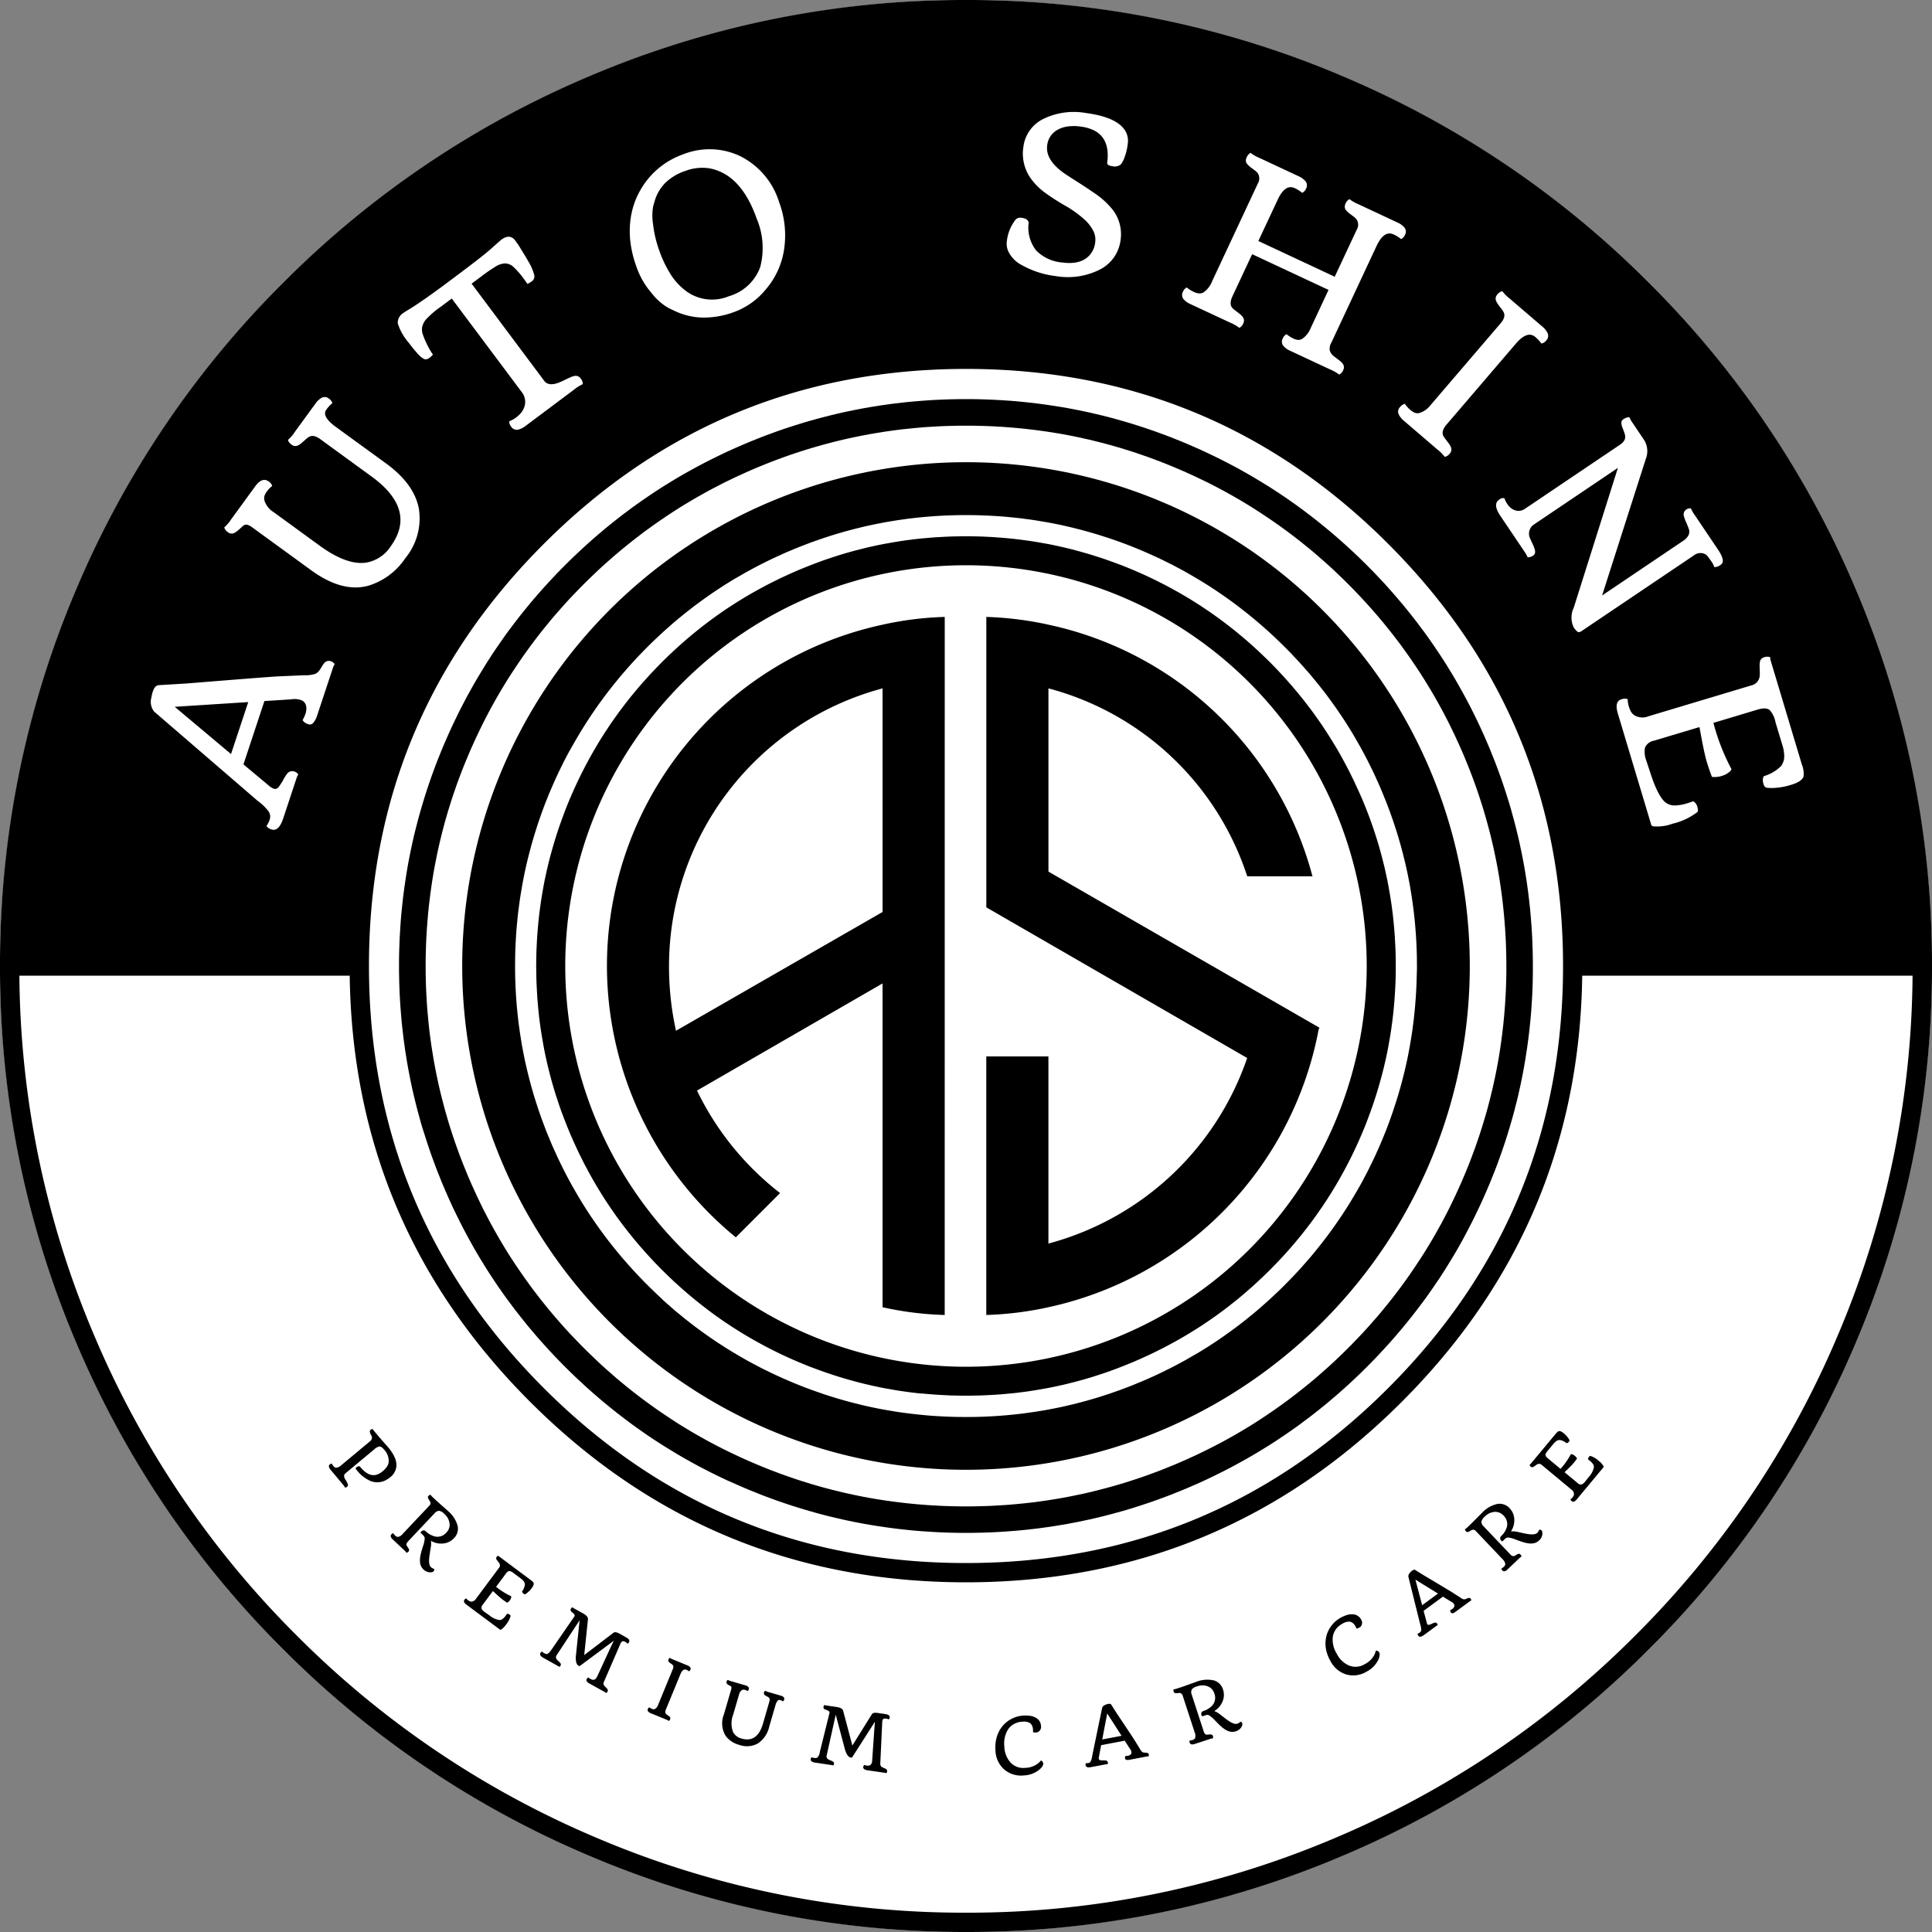 <svg xmlns="http://www.w3.org/2000/svg" width="258" height="258" viewBox="0 0 258 258"><rect x="0" y="0" width="258" height="258" fill="#808080" stroke="none"/><g id="Group_13" data-name="Group 13" transform="translate(-4331 1433)"><path id="Path_5" data-name="Path 5" d="M129,0A129,129,0,1,1,0,129,129,129,0,0,1,129,0Z" transform="translate(4331 -1433)" fill="#fff"></path><g id="g10" transform="translate(4331 -1174.334)"><g id="g12"><path id="path14" d="M61.724-129.666A67.275,67.275,0,0,1,129-196.942a67.275,67.275,0,0,1,67.276,67.276A67.275,67.275,0,0,1,129-62.391a67.275,67.275,0,0,1-67.276-67.276ZM129-76.15a53.517,53.517,0,0,0,53.511-53.516A53.517,53.517,0,0,0,129-183.182a53.518,53.518,0,0,0-53.516,53.516A53.518,53.518,0,0,0,129-76.15Zm-2.844-6.912a43.451,43.451,0,0,1-8.3-1.036v-43.24L93.078-113.03a38.548,38.548,0,0,0,11.093,13.686L98.26-93.432a46.879,46.879,0,0,1-17.208-36.188,46.617,46.617,0,0,1,36.808-45.625,43.526,43.526,0,0,1,8.3-1.036Zm-8.3-83.677a38.414,38.414,0,0,0-28.516,37.12,39.9,39.9,0,0,0,.932,8.6L117.86-136.88Zm22.151,49.147V-92.6a38.579,38.579,0,0,0,26.541-24.781L131.713-137.5v-38.781a44.612,44.612,0,0,1,8.3,1.036,46.56,46.56,0,0,1,35.255,33.6h-8.713A38.2,38.2,0,0,0,140.01-166.74v24.469L176.2-121.426l-.1.2A46.806,46.806,0,0,1,140.01-84.1a44.532,44.532,0,0,1-8.3,1.036v-34.531Zm49.208-11.49.005-.579v-.01l-.005-.6-.005-.6-.016-.6-.02-.6-.027-.6-.031-.6-.037-.6-.093-1.2-.057-.6-.063-.6-.067-.6-.073-.6-.084-.6-.083-.593-.093-.593-.095-.6-.1-.589-.229-1.187-.12-.589-.129-.588-.136-.589-.14-.583-.147-.589-.151-.577-.156-.584-.333-1.156-.177-.577-.183-.573-.187-.573-.193-.573-.2-.567-.2-.568-.427-1.125-.448-1.115-.229-.547-.233-.557-.245-.547-.251-.552-.249-.547-.26-.543-.267-.541-.265-.536-.276-.536-.281-.532-.287-.531-.291-.532-.3-.52-.6-1.043-.313-.515-.317-.511-.323-.511-.328-.505-.333-.5-.339-.5-.344-.495-.349-.495-.708-.969-.364-.484-.74-.948-.76-.937-.385-.459-.391-.459-.4-.452-.4-.453-.4-.443-.411-.443-.412-.437-.416-.439-.423-.427-.244-.244-.428-.423-.432-.421-.432-.417-.443-.411-.443-.407-.448-.4-.907-.792-.463-.391-.928-.76-.473-.375-.475-.369-.479-.371-.484-.359-.485-.355-.489-.349-.495-.348-.495-.339-.5-.339-1.011-.656-.511-.319-.515-.317-.516-.307-.521-.308-.52-.3-.527-.3-.531-.287-1.063-.563-.537-.271-1.083-.531-.547-.256-.547-.249-.548-.245-.552-.24-.317-.135-.557-.235-1.115-.448-.563-.213-.567-.208-.563-.2-.573-.2-.568-.193-1.145-.364-.579-.177-1.156-.333-.583-.156-.584-.151-.583-.147-.589-.14-.583-.136-.595-.129-.588-.12-.588-.115-.595-.109-.593-.1-.593-.1-.6-.095-.593-.083-.6-.079-.593-.077-1.2-.125-.6-.057-.6-.052-.6-.041-.6-.037-.6-.031-.6-.027-.6-.02-.6-.016-.6-.005-.589-.005-.6.005-.6.005-.6.016-.6.02-.6.027-.6.031-.6.037-1.2.093-.6.057-.6.063-.6.067-.6.073-.6.084-.593.083-.593.093-.6.1-.589.1-1.187.229-.589.12-.588.129-.59.136-.583.14-.589.147-.583.151-.579.156-1.156.333-.578.177-.573.183-.573.187-.573.193-.567.2-.568.2-1.125.427-.557.224-.563.224-.541.229-.557.233-.547.245-.552.251-.546.249-.543.26-.542.267-.536.265-.536.276-.532.281-.531.287-.532.291-.52.3-1.043.6-.515.313-.511.317-.51.323-.505.328-.5.333-.5.339-.495.344-.495.349-.969.708-.484.364-.948.74-.937.76-.459.385-.458.391-.452.4-.454.4-.442.4-.443.411-.437.412-.439.416-.427.423-.244.244-.422.428-.421.432-.418.432-.41.443-.407.443-.4.448-.792.907-.391.463-.76.928-.375.473-.369.475-.371.479-.358.484-.355.485-.349.489-.348.495-.339.495-.339.5-.656,1.011-.319.511-.317.515-.307.516-.308.521-.3.52-.3.527L76-158.3l-.563,1.063-.271.537-.531,1.083-.256.547-.25.547-.245.548-.24.552-.135.317-.234.557-.448,1.115-.214.563-.208.567-.2.563-.2.573-.193.568-.364,1.145-.178.579-.333,1.156-.156.583-.151.584-.147.583-.14.589-.136.588-.129.589-.12.588-.115.588-.109.595-.1.593-.1.593-.095.6-.082.593-.079.6-.078.593-.068.6-.115,1.2-.052.6-.042.6-.037.6-.031.6-.027.6-.02.6-.016.6-.005.6-.005.589.005.6.005.6.016.6.02.6.027.6.031.6.037.6.093,1.2.058.6.062.6.067.6.073.6.084.6.083.593.093.593.095.6.1.589.23,1.187.12.589.129.588.136.59.14.582.147.59.151.577.156.584.333,1.156.177.578.183.573.187.573.193.573.2.567.2.568.427,1.125.219.557.229.558.23.551.233.552.245.547.251.552.249.546.26.543.267.542.265.536.276.536.281.537.287.526.291.532.3.52.3.521.307.521.308.515.317.51.323.511.328.505.333.5.339.5.344.495.35.495.708.969.364.484.74.948.76.937.385.459.391.458.4.452.4.453.4.443.41.443.412.437.416.439.422.427.244.244.428.422.432.421.432.418.443.41L88.6-85l.449.4.906.792.459.391.468.38.463.38.473.375.475.369.479.371.484.358.485.355.489.349.495.348.495.339.5.339,1.01.656.511.319.515.317.516.307.521.308.52.3.527.3.531.286,1.062.563.538.271,1.083.531.546.256.547.25.548.245.552.24.317.135.557.234,1.115.448.562.214.567.208.563.2.573.2.568.2,1.145.364.579.178,1.156.333.583.156.584.151.583.147.589.14.588.136.589.129.588.12.588.115.595.109.593.1.593.1.6.095.593.082.6.079.593.073.6.067.6.062.6.058.6.052.6.042.6.037.6.031.6.027.6.02.6.016.6.005.589.005.6-.005.6-.005.6-.016.6-.02.6-.027.6-.031.6-.037,1.2-.093.6-.058.6-.062.6-.067.6-.073.6-.084.593-.083,1.188-.188.593-.1,1.187-.23.589-.12.588-.129.589-.136.583-.14.589-.147.577-.151.584-.156,1.156-.333.577-.177.573-.183.573-.187.573-.193.567-.2.568-.2,1.125-.427.557-.219.557-.229.547-.23.557-.233.547-.245.552-.245.547-.255.543-.26.541-.267.536-.265.536-.276.532-.281.531-.287.532-.291.52-.3,1.043-.6.515-.313.511-.317.511-.323.505-.328.5-.333.5-.339.495-.344.489-.35.489-.354.485-.354.484-.364.948-.74.937-.76.459-.385.459-.391.452-.4.453-.4.443-.4.443-.41.437-.412.439-.416.427-.422.244-.244.423-.428.421-.432.417-.432.411-.443.407-.442.4-.449.792-.906.391-.459.38-.463.38-.47.375-.473.369-.475.371-.479.359-.484.355-.485.349-.489.348-.495.339-.495.339-.5.656-1.01.319-.511.317-.515.307-.516.308-.521.3-.52.3-.527.287-.525.281-.538.281-.53.271-.538.531-1.083.256-.541.249-.552.245-.548.24-.547.135-.322.235-.557.448-1.115.213-.562.208-.567.2-.563.2-.573.188-.568.187-.572.183-.573.177-.579.333-1.156.156-.583.151-.584.147-.583.14-.589.136-.583.129-.589.12-.593.115-.588.109-.595.1-.593.1-.593.095-.595.083-.6.079-.6.077-.593.125-1.2.057-.6.047-.6.047-.6.037-.6.031-.6.027-.6.02-.6.016-.6Zm-2.823-.589v.579l-.021,1.145-.02.579-.027.572-.031.573-.037.573-.041.572-.047.573-.052.573-.057.568-.068.572-.068.568-.156,1.136-.088.567-.095.568-.1.562-.1.568-.109.563-.12.563-.12.557-.129.561-.131.557-.14.557-.147.552-.151.552-.156.557-.161.548-.167.552-.172.546-.177.542-.183.546-.192.542-.193.537-.2.542-.2.536-.208.532-.437,1.063-.131.3-.228.527-.235.526-.24.521-.245.521-.249.515-.255.516-.261.51-.265.511-.271.505-.276.5-.276.5-.287.5-.292.5-.593.979-.615.969-.636.957-.328.469-.328.473-.333.464-.339.464-.343.457-.349.459-.355.453-.353.448-.729.885-.371.438-.375.437-.38.427-.771.855-.792.833-.8.822-.235.229-.412.4-.416.4-.417.391-.421.391-.423.385-.864.76-.875.74-.448.364-.448.36-.448.353-.453.349-.459.349-.927.677-.469.328-.473.328-.475.322-.479.317-.479.308-.485.307-.979.6-.495.292-.495.286-.5.281-.505.276-1.011.542-.511.26-1.031.511-.521.245-1.041.479-1.052.459-.521.213-.536.219-.532.208-.536.209-.536.2-.541.2-.543.187-.547.182-.541.178-.547.177-.552.167-.552.161-.552.156-.553.151-.552.141-.557.14-.557.136-.561.124-.557.125-.563.115-.563.109-.568.1-.563.1-.568.095-.567.088-.568.084-1.136.145-.572.063-.568.057-1.145.1-.574.041-1.146.063-.572.027-.573.02-.579.011-.572.01h-1.142l-1.145-.021-.579-.02-.572-.027-.573-.031-.573-.037-.572-.041-.573-.047-.573-.052L122.7-72.6l-.572-.068-.568-.068-1.136-.156-.567-.088-.568-.095-.562-.1-.568-.1-.563-.109-.563-.12-.557-.12-.561-.129-.557-.131-.557-.14-.552-.146-.552-.151-.553-.156-.552-.161-.552-.167-.546-.172-.542-.178-.546-.182-.542-.192-.537-.193-.542-.2-.536-.2-.532-.208-1.063-.437-.3-.131-.527-.228-.526-.234-.521-.24-.521-.245-.515-.249-.516-.255-.51-.261-.511-.265-.505-.271-.5-.276-.5-.276-.5-.286-.5-.292-.979-.593-.969-.615-.957-.636-.469-.323-.473-.333-.464-.333-.464-.339-.457-.343L94-84.156l-.453-.354-.448-.354-.885-.729-.438-.371-.437-.375-.427-.38-.855-.771-.833-.792-.822-.8-.23-.234-.8-.823-.781-.844-.385-.423-.76-.864-.74-.875-.364-.448-.36-.448-.353-.448-.349-.453-.349-.459-.677-.927-.328-.469-.328-.473-.322-.475-.317-.479L80.65-98.7l-.307-.485-.6-.979-.292-.495-.286-.495-.281-.5-.276-.505-.542-1.01-.26-.511-.511-1.031-.245-.521-.479-1.041-.459-1.052-.213-.521-.219-.536-.208-.532-.209-.536-.2-.537-.2-.541-.187-.543-.182-.546-.178-.542-.177-.546-.167-.552-.161-.547-.156-.553-.151-.557-.141-.552-.14-.557-.136-.557-.124-.561-.125-.557-.115-.562-.109-.563-.1-.568-.1-.563-.095-.568-.088-.567-.084-.568L72-122.8l-.063-.572-.057-.568-.1-1.145-.041-.573-.063-1.146-.027-.572-.02-.573-.011-.579-.01-.572-.006-.573.006-.568.021-1.145.02-.579.027-.572.063-1.147.093-1.145.052-.573.057-.568.063-.572.073-.568.156-1.136.088-.567.095-.568.1-.563.1-.568.109-.563.12-.563.12-.557.129-.561.131-.557.14-.557.146-.552.151-.552.156-.553.161-.552.167-.552.172-.547.178-.541.182-.547.192-.541.193-.537.2-.541.2-.536.208-.532.437-1.063.131-.3.228-.527.234-.525.24-.521.245-.521.249-.515.255-.516.261-.511.265-.511.541-1.009.282-.5.286-.5.292-.5.292-.489.3-.489.615-.969.636-.957.323-.469.333-.473.333-.464.339-.464.343-.457.349-.459.354-.453.354-.448.729-.885.371-.437.375-.437.38-.427.771-.855.792-.833.8-.823.234-.229.823-.8.844-.781.423-.385.864-.76.875-.74.448-.364.448-.36.448-.353.453-.349.459-.349.927-.677.469-.328.473-.328.475-.323.479-.317.479-.308.485-.307.979-.6.495-.292.495-.287.5-.281.505-.276,1.01-.541.511-.26,1.031-.511.521-.245,1.041-.479,1.052-.459.521-.213.536-.219.532-.208.536-.209.537-.2.541-.2.543-.187.546-.183.542-.177.546-.177.552-.167.547-.161.553-.156.557-.151.552-.141.557-.14.557-.136.561-.124.557-.125.562-.115.563-.109.568-.1.563-.1.568-.095.567-.088.568-.084,1.136-.145.572-.063.568-.057,1.145-.1.573-.041,1.146-.063.572-.027.573-.02.579-.011.572-.011h1.142l1.145.021.579.02.572.027.573.031.573.037.572.041.573.047.568.052.573.057.572.068.568.068,1.136.156.567.088.568.095.563.1.568.1.563.109.563.12.557.12.561.129.557.131.557.14.552.147.552.151.553.156.552.161.552.167.547.172.541.177.547.183.541.192.537.193.541.2.536.2.532.208,1.063.437.3.131.527.228.525.235.521.24.521.245.515.249.516.255.511.261.511.265.505.271.5.276.5.276.5.287.5.292.489.292.489.3.969.615.479.317.473.319.475.323.473.333.464.333.464.339.457.343.459.349.453.355.448.353.885.729.437.371.437.375.427.38.855.771.833.792.823.8.229.235.8.823.781.844.385.423.76.864.74.875.364.448.36.448.353.448.349.459.349.453.339.463.333.464.333.469.328.473.323.475.625.957.307.485.3.489.3.489.3.495.287.495.281.5.276.505.541,1.011.26.511.511,1.031.245.521.479,1.041L181.89-152l.213.521.219.536.208.532.209.536.2.536.385,1.084.183.547.177.541.177.547.167.552.161.547.156.557.292,1.105.14.557.136.557.124.561.12.557.12.563.109.563.1.568.1.563.095.568.088.567.084.568.145,1.136.063.572.057.568.1,1.145.041.573.063,1.147.027.572.02.573.011.579.011.572Zm18.3,1.495-.015.761-.027.755-.031.755-.041.756-.048.755-.052.756-.063.755-.072.755-.079.75-.083.755-.095.751-.1.749-.109.751-.115.749-.12.745-.129.744-.141.751-.145.74-.152.744-.161.74-.167.74-.176.733-.376,1.469-.2.729-.208.73-.213.729-.22.724-.228.723-.235.72-.245.719-.249.714-.256.713-.26.708-.271.708-.281.7-.281.7-.292.7-.172.405-.3.688-.308.693-.317.687-.323.688-.328.677-.333.681-.344.672-.349.672-.353.672L195.27-93l-.369.661-.375.656-.387.657-.391.645-.395.645-.4.647-.823,1.27-.855,1.249-.432.62-.443.62-.448.609-.453.6-.459.6-.463.6-.475.589-.479.588-.48.584-.489.578-.495.573-.5.568-.511.563-.511.557-.515.557-.521.546-.525.542-.532.536-.312.308-.537.531-.547.521-.552.521-.552.515-.563.505-.567.506-.568.494-1.156.98-.589.479-.588.473-.595.469-.6.464-.609.452-.6.453-.615.443-.62.437-.625.433-.624.421-.631.422-.635.411-.641.406-1.292.792-.651.385-.656.38-.661.369-.661.365-.667.359-.672.355-.672.344-.677.337-.677.333-.687.329-.688.317-.688.313-1.385.6-.687.287-1.407.562-.708.271-.709.26-.713.261-.713.249-.719.24-.719.235-.724.229-.724.224-.724.213-.729.2-.729.2-.733.192-.735.183-.74.177-.74.172-1.479.312-.745.145-.744.142-.745.129-.744.12-.751.12-1.5.208-.755.09-.751.088-.755.079-.751.067-.755.063-.755.057-.756.048-.755.042-.761.031-.755.027-1.511.031h-1.5l-.755-.011-.761-.02-.755-.027-.755-.031-.756-.042-.755-.048-.756-.052-.755-.063-.755-.072-.75-.079-.755-.083-.751-.095-.749-.1-.751-.109-.749-.115-.745-.12-.75-.129-.745-.141-.74-.145-.744-.152-.74-.161-.74-.172-.733-.171-.735-.183-.734-.193-.729-.2-.73-.208-.729-.213-.724-.22-.723-.228-.72-.234-.719-.245-.714-.244-.713-.261-.708-.26-.708-.271-.7-.281-.7-.281-.7-.292-.4-.172-.688-.3-.693-.308L97.062-61l-.688-.323L95.7-61.65l-.681-.333-.672-.344-.672-.349L93-63.031l-.661-.365-.661-.369-.656-.375-.657-.386-.645-.391-.645-.395-.647-.4-1.27-.822-.626-.423-.624-.432-.62-.432-.62-.442-.609-.449-.6-.453-.6-.459-.6-.463-.589-.475-.588-.479-.584-.48-.578-.489-.573-.495-.568-.5-.563-.505-1.115-1.031-.546-.521-.542-.525-.536-.532-.308-.312-.531-.538-.521-.547-.521-.552-.515-.551-.505-.563-.506-.567-.494-.568-.98-1.156-.479-.589-.473-.588-.469-.595-.464-.6L67.8-85.062l-.443-.609-.437-.62-.433-.625-.421-.624-.422-.631-.411-.635-.406-.641-.792-1.292-.385-.651-.38-.656-.369-.661-.365-.661-.359-.667-.355-.672-.344-.672-.337-.677-.333-.678-.329-.686-.317-.688-.313-.688-.6-1.385-.287-.687-.562-1.407-.271-.708-.26-.709-.261-.714-.249-.713-.24-.719-.235-.719-.229-.724L56.421-108l-.213-.724-.2-.73-.2-.729-.192-.733-.183-.735-.177-.74-.172-.735-.161-.744-.151-.74-.145-.745-.142-.744-.129-.745-.12-.744-.12-.751-.208-1.5-.09-.754-.088-.751-.079-.755-.067-.751-.063-.755-.057-.755-.048-.756-.042-.755-.031-.761-.027-.755-.031-1.511v-1.5l.011-.755.02-.761.027-.755.031-.755.042-.756.048-.755.052-.756.063-.755.072-.755.079-.751.083-.755.095-.751.1-.749.109-.751.115-.749.12-.745.129-.749.141-.745.145-.74.152-.744.161-.74.167-.74.176-.733.376-1.469.2-.729.208-.729.213-.729.22-.724.228-.723.234-.72.245-.719.244-.713.261-.713.26-.708.271-.708.281-.7.281-.7.292-.7.172-.4.3-.688.308-.693.317-.687.323-.688.328-.677.333-.681.344-.672.349-.672.354-.672.365-.661.369-.661.375-.656.386-.657.391-.645.395-.645.4-.647.822-1.271.423-.625.432-.624.432-.62L67.6-174l.449-.609.453-.6.459-.6.463-.6L69.9-177l.479-.588.48-.584.489-.577.495-.573.5-.568.505-.563,1.031-1.115.521-.547.525-.541.532-.536.312-.308.538-.531.547-.521.552-.521.551-.509.563-.511.567-.505.568-.495,1.156-.98.589-.479.588-.473.595-.469.6-.464.609-.452.6-.453.615-.443.62-.437.625-.433.624-.421.631-.423.635-.411.641-.407,1.292-.792.651-.385.656-.38.661-.369.661-.365.667-.359.672-.355.672-.344.677-.337.678-.333.686-.329.688-.317.688-.312,1.385-.6.687-.287,1.407-.563.708-.271.709-.26.714-.261.713-.249.719-.24.719-.235.724-.229.724-.224.724-.213.73-.2.729-.2.733-.192.735-.183.74-.177.735-.172.744-.161.74-.151.745-.145.744-.141.745-.129.744-.12.751-.12,1.5-.208.755-.089.751-.088.755-.079.751-.067.755-.063.755-.057.756-.048.755-.041.761-.031.755-.027,1.511-.031h1.5l.755.011.761.02.755.027.755.031.756.041.755.048.756.052.755.063.755.072.751.079.755.083.751.095.749.1.751.109.749.115.745.12.749.129.745.141.74.145.744.152.74.161.74.172.733.171,1.469.376.729.2.729.208.729.213.724.22.723.228.72.235.719.245.713.244.713.261.708.26.708.271.7.281.7.281.7.292.4.172.688.3.693.308.687.317.688.323.677.328.681.333.672.344.672.349.672.353.661.365.661.369.656.375.657.387.645.391.645.395.647.4,1.271.823.625.423.624.432.62.432.62.443.609.448.6.453.6.459.6.463.589.475.588.479.584.48.577.489.573.495.568.5.563.505,1.115,1.031.547.521.541.525.536.532.308.312.531.537.521.547.521.552.515.552.505.563.505.567.495.568.98,1.156.479.589.473.588.469.595.464.6.452.609.453.6.443.615.437.62.433.625.421.624.423.631.411.635.407.641.792,1.292.385.651.375.656.375.661.365.661.359.667.355.672.344.672.337.677.333.677.329.687.317.688.312.688.6,1.385.287.687.563,1.407.271.708.26.709.261.713.249.713.24.719.235.719.229.724.224.724.213.724.2.729.2.729.192.733.183.735.177.74.172.735.156.744.156.74.145.745.141.744.129.745.12.744.12.751.208,1.5.089.755.088.751.079.755.067.751.063.755.057.755.048.756.041.755.031.761.027.755.031,1.511v1.5Zm-3.536-2.2-.011-.724-.02-.719-.021-.724-.031-.718-.043-.724-.041-.719-.115-1.437-.068-.719-.072-.72-.079-.719-.088-.713-.1-.719-.1-.713-.109-.713-.115-.708-.124-.715-.131-.708-.141-.708-.145-.7-.151-.709-.161-.7-.167-.7-.177-.7-.183-.7-.187-.693-.2-.7-.2-.693-.208-.687-.22-.688-.223-.688-.229-.681-.24-.683-.245-.677-.249-.677-.26-.676-.267-.667-.271-.672-.271-.656-.287-.663-.291-.661-.3-.656-.3-.656-.312-.651-.317-.652-.319-.645-.667-1.281-.343-.636-.349-.629-.355-.631-.359-.62-.371-.624-.375-.615-.38-.615-.385-.609-.391-.6-.4-.6-.407-.6-.411-.593-.417-.589-.421-.583-.427-.584-.876-1.145-.448-.568-.453-.563-.452-.557-.464-.552-.469-.552-.473-.541-.479-.541-.485-.537-.495-.531-.495-.527-.5-.52-.505-.516-.8-.8-1.043-1-.525-.5-1.073-.968-1.083-.948-.552-.469-.557-.457-.557-.453-.568-.453-.568-.443-.573-.437-.577-.432-.584-.428-.583-.416-.595-.417-.593-.405-.6-.4-.6-.4-.6-.391-.609-.385-.615-.375-.62-.376-.625-.364-.625-.36-1.26-.7-.64-.339-.636-.333-.645-.328-.647-.317-.651-.313-.651-.307-.656-.3-.663-.3-.667-.287-.375-.161-.667-.281-.667-.271-.672-.267-1.353-.509-.677-.245-1.365-.469-.687-.223-1.375-.428-.693-.2-.692-.2-.7-.187-.7-.183-.7-.172-.7-.172-1.407-.312-.708-.145-.708-.141-.709-.131-.713-.124-.708-.115-.713-.109-.713-.1-.713-.095-.72-.088-.719-.084-.713-.072-.719-.068-.719-.057-.724-.057-1.437-.084-.724-.031-.724-.021-.719-.02-.724-.011h-1.432l-.724.011-.719.02-.724.021-.718.031-.725.043-.718.041-.719.052-.719.063-.719.068-.72.072-.719.079-.713.088-.719.1-.713.1-.714.115-.708.115-.715.124-.708.131-.708.141-.7.145-.709.151-.7.161-.7.167-.7.177-.7.183-.693.187-.7.2-.693.2-.687.208-.688.22-.688.223-.681.229-.683.24-.678.245-.677.249-.676.26-.672.267-.667.271-.656.271-.663.287-.661.291-.656.3-.656.3-1.3.624-.645.324-1.281.667-.636.343-.63.349-.63.355-.62.359-.624.371-.615.369-.615.38-.609.391-.6.391-.6.4-.6.407-.594.411-.589.417-.583.421-.584.427-1.145.876-.568.448-.563.453-.557.452-.552.464-.552.469-.541.473-.541.479-.538.485-.531.489-.521.5-.526.5-.516.505-.8.8-1,1.043-.5.525-.484.532-.484.541-.948,1.083-.469.552-.457.557-.454.557-.453.568-.443.568-.437.573-.432.577-.428.584-.416.583-.418.595-.405.593-.4.6-.4.6-.391.6-.385.609-.375.615-.376.62-.364.625-.36.625-.7,1.26-.339.64-.333.636-.328.645-.317.647-.313.651-.307.651-.3.656-.3.663-.287.667-.161.375-.281.667-.271.667-.267.672-.509,1.353-.245.677-.469,1.365-.223.687-.428,1.375-.2.693-.2.692-.186.7-.183.7-.172.7-.172.7-.312,1.407L58.25-144l-.141.708-.131.709-.124.708-.115.713-.109.713-.1.713-.095.713-.088.72-.084.719-.072.713-.068.719-.057.719-.057.724-.084,1.437-.031.724-.021.724-.02.719-.011.724v1.432l.011.724.02.719.021.724.031.718.043.725.041.718.052.719.062.719.068.719.072.72.079.719.088.713.1.719.1.713.115.714.115.708.124.715.131.708.141.708.145.7.151.709.161.7.167.7.178.7.183.7.186.693.2.7.2.693.208.687.22.688.223.688.229.681.24.683.245.678.249.677.26.676.267.667.271.672.27.656.287.663.291.661.3.656.3.656.624,1.3L64.63-97l.667,1.281.343.636.349.63.354.625.359.625.371.624.369.615.38.615.391.609.391.6.4.6.407.6.41.593.418.59.421.583.427.584.876,1.145.448.568.453.563.452.557.464.552.469.552.473.541.479.541.485.538.489.531,1,1.041.505.521.8.8,1.043,1,.526.5.532.484.541.484,1.083.948.552.469.557.457.557.454.568.453.568.443.573.437.578.432.584.428.583.416.594.418.593.405.6.4.6.4.6.391.609.385.615.375.62.376.625.364.626.36,1.26.7.64.339.636.333.645.328.647.317.651.313.651.307.656.3.663.3.667.287.375.161.667.281.667.271.672.267,1.353.509.678.245,1.365.469.687.223,1.374.428.693.2.692.2.7.186.7.183.7.172.7.172,1.406.312.708.145.708.141.709.131.708.124.714.115.714.109.713.1.714.095.72.088.719.084.713.072.718.068.719.057.724.057.719.041.724.043.719.031.724.021.719.02.724.011h1.432l.724-.011.719-.02.724-.021.718-.031.725-.043.718-.041.719-.052.719-.062.719-.068.72-.072.719-.079.713-.088.719-.1.713-.1.713-.115.708-.115.715-.124.708-.131.708-.141.7-.145.709-.151.7-.161.7-.167.7-.178.7-.183.693-.186.7-.2.693-.2.687-.208.688-.22.688-.223.681-.229.683-.24.677-.245.677-.249.676-.26.667-.267.672-.271.656-.27.663-.287.661-.291.656-.3.656-.3.651-.312.652-.317.645-.324.64-.328.641-.333.636-.343.629-.349.631-.354.62-.359.624-.371.615-.369.615-.38.609-.391.6-.391.6-.4.6-.407.593-.41.589-.418.583-.421.584-.427,1.145-.876.568-.448.563-.453.557-.452.557-.464.547-.469.541-.473.541-.479.537-.485.531-.489.527-.5.52-.5.516-.505.8-.8,1-1.043.5-.526.484-.532.484-.541.948-1.083.469-.552.457-.557.453-.557.453-.568.443-.568.437-.573.432-.578.428-.584.416-.583.417-.594.405-.594.4-.6.4-.6.391-.6.385-.609.375-.615.376-.62.364-.625.36-.626.7-1.26.339-.64.333-.636.328-.645.317-.647.313-.651.307-.651.3-.656.3-.663.287-.667.161-.375.281-.667.271-.667.267-.672.509-1.353.245-.678.469-1.365.223-.687.428-1.374.2-.693.2-.692.187-.7.183-.7.172-.7.172-.7.312-1.406.145-.708.141-.708.131-.709.124-.708.115-.714.109-.714.1-.713.095-.714.088-.72.084-.719.072-.713.068-.718.057-.719.057-.724.041-.719.043-.724.031-.719.021-.724.02-.719.011-.724Z"></path><path id="path16" d="M46.083-60.01a1.71,1.71,0,0,0-.291-.411l-1.667-2a.978.978,0,0,1-.2-.376.31.31,0,0,1,.136-.317.438.438,0,0,1,.245-.109,1.521,1.521,0,0,0,.2.317.825.825,0,0,0,.208.193.43.43,0,0,0,.219.047,1.137,1.137,0,0,0,.615-.312l3.907-3.256a.579.579,0,0,0,.093-.806,1.19,1.19,0,0,1-.167-.454.287.287,0,0,1,.084-.208.462.462,0,0,1,.3-.141.514.514,0,0,0,.089.146l.8.962,1.193,1.355c1.011,1.214,1.323,2.261.927,3.13a2.1,2.1,0,0,1-.568.777,4.278,4.278,0,0,1-.656.457,2.48,2.48,0,0,1-.634.235,2.55,2.55,0,0,1-.724.052,2.5,2.5,0,0,1-.792-.2,4.7,4.7,0,0,1-1.745-1.4l-.119-.146c-.063-.072-.048-.145.047-.224.2-.171.364-.214.484-.124.792.994,1.579,1.344,2.349,1.046a2.6,2.6,0,0,0,.686-.412,3.18,3.18,0,0,0,.532-.567,1.442,1.442,0,0,0,.27-.652,2.218,2.218,0,0,0-.656-1.724c-.209-.249-.4-.375-.584-.364a1.291,1.291,0,0,0-.678.37L46.088-61.88c-.192.183-.181.449.032.792a2.7,2.7,0,0,1,.323.609.427.427,0,0,1,.01.214.3.3,0,0,1-.093.129.427.427,0,0,1-.277.126Z"></path><path id="path18" d="M54.276-51.317a2.168,2.168,0,0,0-.333-.371L52.437-53.1a.835.835,0,0,1-.249-.349.325.325,0,0,1,.093-.333.454.454,0,0,1,.235-.135,1.455,1.455,0,0,0,.233.291.894.894,0,0,0,.229.167.443.443,0,0,0,.224.021,1.126,1.126,0,0,0,.568-.385l3.557-3.77a.464.464,0,0,0,.141-.49.712.712,0,0,0-.095-.163c-.041-.067-.082-.13-.124-.192a.787.787,0,0,1-.089-.177.252.252,0,0,1,.036-.261.552.552,0,0,1,.292-.188,1.745,1.745,0,0,0,.339.371l.479.452,1.329,1.183.161.145a4.033,4.033,0,0,1,1.317,2.005,1.809,1.809,0,0,1-.505,1.672,2.225,2.225,0,0,1-1.312.672,2.643,2.643,0,0,1-1.75-.344,2.676,2.676,0,0,1-.026.9l-.147.943q-.2,1.32.156,1.657a.782.782,0,0,0,.229.171l.131.048a.213.213,0,0,1,.073.052.141.141,0,0,1,.026.129.34.34,0,0,1-.083.172.5.5,0,0,1-.23.115.931.931,0,0,1-.349.016,1.268,1.268,0,0,1-.74-.344,1.516,1.516,0,0,1-.405-.579,1.8,1.8,0,0,1-.1-.609,3.189,3.189,0,0,1,.057-.667c.047-.224.1-.452.161-.676l.2-.641a3.619,3.619,0,0,0,.213-.968.526.526,0,0,0-.124-.376l-.37-.353c-.063-.057-.052-.131.032-.219a.481.481,0,0,1,.411-.157,1.083,1.083,0,0,1,.322.234,2.654,2.654,0,0,0,.636.407,1.945,1.945,0,0,0,.745.208,1.566,1.566,0,0,0,1.244-.563,1.471,1.471,0,0,0,.437-1.129,2.019,2.019,0,0,0-.7-1.349,1.249,1.249,0,0,0-.713-.427.88.88,0,0,0-.6.333l-3.548,3.76c-.181.2-.244.369-.187.521a.985.985,0,0,0,.1.171c.046.063.088.131.131.193a.728.728,0,0,1,.082.178.235.235,0,0,1-.036.26.538.538,0,0,1-.287.188Z"></path><path id="path20" d="M67.708-43.161a.442.442,0,0,1,.3.083c.125.089.188.161.178.209a3.176,3.176,0,0,1-.62,1.167,2.222,2.222,0,0,1-.661.651c-.058.026-.1.031-.126.011l-4.49-3.339c-.322-.239-.412-.458-.27-.65a.46.46,0,0,1,.244-.188,1.052,1.052,0,0,0,.235.24,1.152,1.152,0,0,0,.24.145.46.46,0,0,0,.239.047.762.762,0,0,0,.573-.364l3.062-4.115a.531.531,0,0,0,.052-.667,1.569,1.569,0,0,0-.131-.172c-.047-.063-.088-.115-.135-.172a.884.884,0,0,1-.1-.156.279.279,0,0,1,.009-.3.431.431,0,0,1,.245-.186.479.479,0,0,0,.131.124l4.156,3.1c.249.181.391.323.416.416.052.167-.02.385-.228.661a3.021,3.021,0,0,1-.553.6,2.584,2.584,0,0,1-.317.235.215.215,0,0,1-.214-.047.527.527,0,0,1-.2-.219.21.21,0,0,1-.021-.109,1.926,1.926,0,0,0,.369-.88.807.807,0,0,0-.14-.448,1.924,1.924,0,0,0-.417-.4l-.905-.678a1.255,1.255,0,0,0-.595-.306.468.468,0,0,0-.266.109,1.66,1.66,0,0,0-.239.27l-1.286,1.73.233.181A10.356,10.356,0,0,0,68.26-45.5a.343.343,0,0,1-.015.235,1.148,1.148,0,0,1-.152.3,1.186,1.186,0,0,1-.358.329c-.194-.12-.4-.261-.637-.439s-.656-.547-1.275-1.124l-1.364,1.833a.577.577,0,0,0-.147.531,1.283,1.283,0,0,0,.433.458l.624.438a2.7,2.7,0,0,0,1.344.615.7.7,0,0,0,.437-.172,2.315,2.315,0,0,0,.349-.364c.1-.131.167-.229.208-.3Z"></path><path id="path22" d="M72.584-37.265c-.4-.219-.532-.438-.412-.656a.4.4,0,0,1,.2-.193,1.156,1.156,0,0,0,.24.177c.088.052.167.088.229.12a.391.391,0,0,0,.219.02c.161-.041.354-.224.573-.557L76.7-42.8a.211.211,0,0,0,.021-.219.575.575,0,0,0-.156-.2c-.073-.062-.137-.12-.194-.161a.7.7,0,0,1-.124-.141.264.264,0,0,1-.01-.307.409.409,0,0,1,.2-.2,1.083,1.083,0,0,0,.136.1l1.312.729c.437.244.651.5.631.771l-.5,4.781,3.858-2.943a.451.451,0,0,1,.391-.1,1.687,1.687,0,0,1,.459.181l.86.48c.4.219.542.438.421.645a.4.4,0,0,1-.2.208,1.2,1.2,0,0,0-.266-.213,1.109,1.109,0,0,0-.208-.094.314.314,0,0,0-.183-.01c-.1.021-.2.131-.291.323l-2.215,5.115a.473.473,0,0,0,.12.573c.047.047.095.094.147.151l.14.156a.329.329,0,0,1,.12.251.511.511,0,0,1-.052.182.379.379,0,0,1-.177.161,1.129,1.129,0,0,0-.2-.141l-2.016-1.12c-.365-.2-.484-.41-.365-.624a.531.531,0,0,1,.109-.12.332.332,0,0,1,.105-.073,1.057,1.057,0,0,0,.228.172,1.5,1.5,0,0,0,.245.109.425.425,0,0,0,.251.031q.264-.046.473-.484L81.6-38.8l.371-.765-4.548,3.38a.326.326,0,0,1-.192-.063.452.452,0,0,1-.2-.219,1.232,1.232,0,0,1-.109-.343,3.091,3.091,0,0,1-.02-.709l.5-4.776L74.36-37.667a.5.5,0,0,0-.115.38.7.7,0,0,0,.2.322c.1.1.183.178.24.229a.836.836,0,0,1,.145.161.322.322,0,0,1,.016.36.335.335,0,0,1-.172.14.813.813,0,0,0-.141-.1Z"></path><path id="path24" d="M89.317-28.849a1.954,1.954,0,0,0-.448-.229l-1.957-.8a.862.862,0,0,1-.355-.239.309.309,0,0,1-.031-.344.429.429,0,0,1,.167-.208,1.536,1.536,0,0,0,.328.188.775.775,0,0,0,.26.072.373.373,0,0,0,.208-.057,1,1,0,0,0,.391-.52l1.969-4.792c.1-.245.1-.427-.016-.547a.609.609,0,0,0-.156-.131c-.068-.046-.136-.093-.2-.14a1.288,1.288,0,0,1-.161-.137.294.294,0,0,1-.046-.317.436.436,0,0,1,.177-.229,1.906,1.906,0,0,0,.448.229l1.907.781a.844.844,0,0,1,.359.24.309.309,0,0,1,.032.343.386.386,0,0,1-.172.209,1.864,1.864,0,0,0-.371-.209c-.3-.119-.557.063-.77.552l-1.968,4.781c-.1.251-.095.433.015.557a1.216,1.216,0,0,0,.156.125c.068.046.136.093.2.141a1.091,1.091,0,0,1,.161.135.3.3,0,0,1,.047.317.429.429,0,0,1-.178.229Z"></path><path id="path26" d="M104.166-31.645c-.245-.073-.448.145-.6.656l-.849,2.921a3.606,3.606,0,0,1-1.511,2.219,2.99,2.99,0,0,1-2.463.2,3.313,3.313,0,0,1-1.833-1.2,3.189,3.189,0,0,1-.245-2.859l.975-3.344a.725.725,0,0,0,.036-.307.256.256,0,0,0-.151-.167c-.095-.048-.178-.095-.245-.131a.8.8,0,0,1-.172-.125.278.278,0,0,1-.083-.307.474.474,0,0,1,.156-.245,2.026,2.026,0,0,0,.468.182l1.891.547c.371.109.516.286.448.536a.4.4,0,0,1-.145.224,1.359,1.359,0,0,0-.328-.145.72.72,0,0,0-.26-.036.437.437,0,0,0-.215.078,1.035,1.035,0,0,0-.359.6l-.765,2.636a3.264,3.264,0,0,0-.027,2.333,1.742,1.742,0,0,0,1.145.88q2.094.61,2.855-2l.849-2.932c.072-.256.051-.437-.073-.541a.986.986,0,0,0-.172-.115c-.073-.037-.146-.079-.219-.115a.863.863,0,0,1-.172-.125.278.278,0,0,1-.077-.307.374.374,0,0,1,.156-.245,1.767,1.767,0,0,0,.468.178l1.615.473a.886.886,0,0,1,.38.194.317.317,0,0,1,.068.339.383.383,0,0,1-.145.224A1.771,1.771,0,0,0,104.166-31.645Z"></path><path id="path28" d="M108.88-23.281c-.449-.068-.656-.224-.62-.468a.419.419,0,0,1,.12-.256,1.143,1.143,0,0,0,.292.084,1.845,1.845,0,0,0,.255.025.349.349,0,0,0,.209-.057,1.173,1.173,0,0,0,.337-.724l1.3-5.244a.214.214,0,0,0-.057-.209.544.544,0,0,0-.224-.134c-.088-.038-.167-.063-.235-.09a.644.644,0,0,1-.167-.083.27.27,0,0,1-.119-.281.5.5,0,0,1,.109-.265.7.7,0,0,0,.167.052l1.484.218c.5.073.787.24.864.5l1.23,4.645,2.568-4.12a.467.467,0,0,1,.323-.239,1.778,1.778,0,0,1,.494.009l.975.141c.453.068.661.219.624.459a.422.422,0,0,1-.114.265,1.216,1.216,0,0,0-.324-.1,1.21,1.21,0,0,0-.229-.016.356.356,0,0,0-.171.052c-.095.057-.146.193-.157.406l-.26,5.568a.476.476,0,0,0,.312.495c.063.025.126.057.193.088l.188.093a.339.339,0,0,1,.2.193.406.406,0,0,1,.016.193.331.331,0,0,1-.109.208,1.091,1.091,0,0,0-.23-.057l-2.286-.333c-.407-.063-.593-.214-.557-.459a.387.387,0,0,1,.057-.145.346.346,0,0,1,.073-.109.929.929,0,0,0,.27.077,1.4,1.4,0,0,0,.266.021.506.506,0,0,0,.251-.062.768.768,0,0,0,.271-.62l.3-4.349.073-.843-3.052,4.771a.373.373,0,0,1-.2.01.5.5,0,0,1-.267-.136,1.56,1.56,0,0,1-.224-.281,3.374,3.374,0,0,1-.265-.656l-1.23-4.641-1.2,5.4a.511.511,0,0,0,.025.4.769.769,0,0,0,.3.229l.312.131a.732.732,0,0,1,.188.1.31.31,0,0,1,.14.328.31.31,0,0,1-.109.192.57.57,0,0,0-.167-.047Z"></path><path id="path30" d="M137.948-27.36a2.79,2.79,0,0,0-.005-.416,1.257,1.257,0,0,0-.14-.489.908.908,0,0,0-.313-.333,1.694,1.694,0,0,0-.973-.151,2.522,2.522,0,0,0-1.109.307,2.218,2.218,0,0,0-.776.7,3.581,3.581,0,0,0-.511,2.314,3.317,3.317,0,0,0,.823,2.125,2.317,2.317,0,0,0,1.937.719,2.891,2.891,0,0,0,1.787-.636,2.6,2.6,0,0,0,.339-.349.411.411,0,0,1,.265.251.482.482,0,0,1,.041.2.705.705,0,0,1-.151.376,2.036,2.036,0,0,1-.495.495,3.5,3.5,0,0,1-1.927.671,3.48,3.48,0,0,1-2.672-.823,3.559,3.559,0,0,1-1.136-2.546,4.822,4.822,0,0,1,.2-1.828,3.977,3.977,0,0,1,.776-1.427,3.794,3.794,0,0,1,1.229-.954,3.658,3.658,0,0,1,1.405-.4,4.47,4.47,0,0,1,1.125.036,2.171,2.171,0,0,1,.719.276,1.307,1.307,0,0,1,.631,1.063.782.782,0,0,1-.339.771.542.542,0,0,1-.281.095.976.976,0,0,1-.448-.043Z"></path><path id="path32" d="M150.286-24.167a1.89,1.89,0,0,0,.317-.027.633.633,0,0,0,.2-.061.468.468,0,0,0,.167-.105.365.365,0,0,0,.115-.375.922.922,0,0,0-.2-.41l-.693-1.073-3.145.6L146.76-24.1a.977.977,0,0,0-.025.3.23.23,0,0,0,.052.126.252.252,0,0,0,.1.052.6.6,0,0,0,.151.027l.215.015a2.427,2.427,0,0,1,.443.016.3.3,0,0,1,.244.245.327.327,0,0,1-.031.244.763.763,0,0,0-.177.005l-2.027.385c-.443.084-.681.005-.729-.239a.483.483,0,0,1,.021-.287,1.216,1.216,0,0,0,.323-.01.508.508,0,0,0,.2-.079.492.492,0,0,0,.14-.167,2.345,2.345,0,0,0,.193-.719l1.328-6.416c.036-.172.213-.322.525-.443a2.272,2.272,0,0,1,.281-.079c.2-.036.339-.011.407.095l.729,1.15q2.086,3.116,2.416,3.645l.672,1.09a1.584,1.584,0,0,0,.313.427.469.469,0,0,0,.219.088,1.545,1.545,0,0,0,.228.016,2.01,2.01,0,0,1,.209.021.275.275,0,0,1,.233.224.325.325,0,0,1-.031.244.6.6,0,0,0-.172.006l-2.375.453a1.006,1.006,0,0,1-.407.01.2.2,0,0,1-.177-.161.473.473,0,0,1,.032-.349Zm-.511-2.7-1.916-2.98-.667,3.469Z"></path><path id="path34" d="M161.989-26.531a1.917,1.917,0,0,0-.484.115l-1.964.64a.863.863,0,0,1-.427.052.313.313,0,0,1-.245-.245.391.391,0,0,1-.009-.266,1.552,1.552,0,0,0,.369-.068.771.771,0,0,0,.255-.124.394.394,0,0,0,.125-.183,1.2,1.2,0,0,0-.063-.688l-1.609-4.927c-.083-.219-.2-.339-.359-.355a1.127,1.127,0,0,0-.188,0c-.079.01-.156.016-.229.021a.752.752,0,0,1-.2-.011.244.244,0,0,1-.215-.156.551.551,0,0,1-.025-.344,1.836,1.836,0,0,0,.489-.12l.625-.2,1.677-.6.2-.073a4.054,4.054,0,0,1,2.4-.2,1.816,1.816,0,0,1,1.219,1.244,2.217,2.217,0,0,1-.036,1.475,2.672,2.672,0,0,1-1.141,1.375,2.592,2.592,0,0,1,.776.448l.756.583q1.054.814,1.531.657a.912.912,0,0,0,.26-.12l.105-.09a.194.194,0,0,1,.077-.041.144.144,0,0,1,.131.041.329.329,0,0,1,.1.152.462.462,0,0,1-.005.255.96.96,0,0,1-.151.317,1.311,1.311,0,0,1-.661.485,1.415,1.415,0,0,1-.7.077,1.849,1.849,0,0,1-.588-.2,2.842,2.842,0,0,1-.552-.375c-.177-.146-.349-.3-.516-.464l-.473-.48a3.746,3.746,0,0,0-.745-.651.529.529,0,0,0-.391-.072l-.484.156c-.084.031-.141-.016-.177-.131a.449.449,0,0,1,.057-.438,1,1,0,0,1,.359-.172,2.543,2.543,0,0,0,.661-.364,1.922,1.922,0,0,0,.537-.552,1.568,1.568,0,0,0,.1-1.365,1.463,1.463,0,0,0-.781-.921,2,2,0,0,0-1.521-.032,1.263,1.263,0,0,0-.713.423.854.854,0,0,0,0,.687l1.6,4.918c.084.255.2.4.365.416a1.256,1.256,0,0,0,.2-.005c.079-.009.156-.015.229-.02a1.121,1.121,0,0,1,.2.005.256.256,0,0,1,.215.161.54.54,0,0,1,.025.344Z"></path><path id="path36" d="M181.15-41.193a3.522,3.522,0,0,0-.187-.369,1.173,1.173,0,0,0-.339-.385.919.919,0,0,0-.428-.167,1.714,1.714,0,0,0-.943.286,2.6,2.6,0,0,0-.869.755,2.278,2.278,0,0,0-.4.964,3.566,3.566,0,0,0,.541,2.307,3.272,3.272,0,0,0,1.652,1.563,2.327,2.327,0,0,0,2.063-.192,2.885,2.885,0,0,0,1.339-1.339,3.456,3.456,0,0,0,.151-.464.418.418,0,0,1,.348.109.625.625,0,0,1,.125.161.722.722,0,0,1,.021.407A1.972,1.972,0,0,1,184-36.9a3.516,3.516,0,0,1-1.448,1.432,3.458,3.458,0,0,1-2.765.412,3.557,3.557,0,0,1-2.125-1.808,5.03,5.03,0,0,1-.615-1.728,4.121,4.121,0,0,1,.089-1.626,3.791,3.791,0,0,1,.7-1.391,3.763,3.763,0,0,1,1.1-.969,4.493,4.493,0,0,1,1.032-.448,2.224,2.224,0,0,1,.765-.061,1.3,1.3,0,0,1,1.025.687.779.779,0,0,1,.027.839.577.577,0,0,1-.208.208A.96.96,0,0,1,181.15-41.193Z"></path><path id="path38" d="M193.656-43.636a2.442,2.442,0,0,0,.276-.161.8.8,0,0,0,.156-.145.517.517,0,0,0,.105-.167.376.376,0,0,0-.057-.391,1.045,1.045,0,0,0-.36-.281l-1.083-.672-2.584,1.9.4,1.495a.774.774,0,0,0,.1.281.21.21,0,0,0,.1.088.2.2,0,0,0,.115.005.686.686,0,0,0,.147-.041l.2-.079a1.716,1.716,0,0,1,.407-.171.3.3,0,0,1,.328.109.331.331,0,0,1,.077.233.564.564,0,0,0-.156.084l-1.661,1.219c-.364.271-.62.3-.765.1a.5.5,0,0,1-.1-.271,1.123,1.123,0,0,0,.287-.145.581.581,0,0,0,.151-.163.521.521,0,0,0,.057-.213,2.506,2.506,0,0,0-.141-.724L188.078-48.1c-.043-.177.052-.385.285-.631a1.583,1.583,0,0,1,.22-.192c.161-.12.3-.152.4-.09l1.161.719q3.228,1.922,3.751,2.25l1.077.692a1.523,1.523,0,0,0,.469.256.575.575,0,0,0,.235-.016c.068-.026.14-.052.208-.083a1.4,1.4,0,0,1,.2-.073.286.286,0,0,1,.313.1.366.366,0,0,1,.073.234.85.85,0,0,0-.152.078l-1.948,1.433a.975.975,0,0,1-.359.186.2.2,0,0,1-.235-.072A.483.483,0,0,1,193.656-43.636ZM192.03-45.86l-3.015-1.859.9,3.416Z"></path><path id="path40" d="M203.193-50.812a2.079,2.079,0,0,0-.387.312l-1.5,1.427a.926.926,0,0,1-.359.23.329.329,0,0,1-.328-.115.4.4,0,0,1-.12-.239,2.038,2.038,0,0,0,.3-.219.958.958,0,0,0,.176-.22.44.44,0,0,0,.037-.224,1.162,1.162,0,0,0-.355-.588l-3.573-3.76a.458.458,0,0,0-.479-.161.8.8,0,0,0-.172.083c-.068.036-.131.079-.2.115a.824.824,0,0,1-.183.079.241.241,0,0,1-.255-.052.524.524,0,0,1-.172-.3,1.943,1.943,0,0,0,.391-.317l.473-.454,1.255-1.26.157-.157a3.976,3.976,0,0,1,2.072-1.2,1.819,1.819,0,0,1,1.641.593,2.252,2.252,0,0,1,.6,1.349,2.719,2.719,0,0,1-.437,1.729,2.65,2.65,0,0,1,.9.073l.927.2c.869.188,1.427.161,1.667-.063a.959.959,0,0,0,.183-.224l.057-.124a.293.293,0,0,1,.052-.073.16.16,0,0,1,.131-.016.276.276,0,0,1,.167.093.461.461,0,0,1,.1.229.938.938,0,0,1-.005.355,1.278,1.278,0,0,1-.38.719,1.531,1.531,0,0,1-.6.375,2.038,2.038,0,0,1-.619.073,3.277,3.277,0,0,1-.657-.1c-.224-.057-.448-.125-.667-.2l-.635-.229a3.526,3.526,0,0,0-.953-.265.538.538,0,0,0-.38.1l-.371.355c-.061.057-.135.047-.219-.041a.471.471,0,0,1-.135-.423.992.992,0,0,1,.249-.312,2.66,2.66,0,0,0,.443-.609,1.974,1.974,0,0,0,.245-.729,1.587,1.587,0,0,0-.495-1.281,1.481,1.481,0,0,0-1.1-.495,2.041,2.041,0,0,0-1.391.625,1.31,1.31,0,0,0-.464.692.879.879,0,0,0,.3.62l3.567,3.751c.183.192.355.265.511.213a.862.862,0,0,0,.172-.089c.068-.041.136-.078.2-.119a.581.581,0,0,1,.176-.073.238.238,0,0,1,.261.052.5.5,0,0,1,.172.3Z"></path><path id="path42" d="M212.073-63.781a.408.408,0,0,1,.093-.3c.1-.119.172-.172.224-.161a3.134,3.134,0,0,1,1.131.683,2.238,2.238,0,0,1,.615.7.133.133,0,0,1,0,.125l-3.579,4.3c-.26.312-.479.385-.661.235a.472.472,0,0,1-.177-.25,1.313,1.313,0,0,0,.255-.224,1.506,1.506,0,0,0,.157-.23.524.524,0,0,0,.057-.239.737.737,0,0,0-.328-.59l-3.948-3.286a.532.532,0,0,0-.657-.088c-.061.041-.124.079-.181.125s-.12.082-.177.124-.109.068-.161.095a.284.284,0,0,1-.3-.032.45.45,0,0,1-.177-.25.615.615,0,0,0,.136-.125l3.317-3.984q.3-.359.437-.391c.172-.046.385.042.652.261a3.169,3.169,0,0,1,.567.584,2.392,2.392,0,0,1,.215.333.2.2,0,0,1-.057.208.6.6,0,0,1-.224.192.278.278,0,0,1-.115.016,1.944,1.944,0,0,0-.86-.416.814.814,0,0,0-.453.115,2.062,2.062,0,0,0-.427.395l-.719.87c-.229.276-.344.463-.339.573a.408.408,0,0,0,.093.271,1.484,1.484,0,0,0,.256.249l1.656,1.385.2-.23a10.21,10.21,0,0,0,1.177-1.724.35.35,0,0,1,.235.032,1.1,1.1,0,0,1,.287.167,1.234,1.234,0,0,1,.307.374c-.129.183-.287.391-.468.609s-.584.631-1.2,1.213l1.761,1.464a.564.564,0,0,0,.52.172,1.241,1.241,0,0,0,.48-.4l.473-.6a2.714,2.714,0,0,0,.688-1.308.749.749,0,0,0-.147-.448,2.362,2.362,0,0,0-.348-.364c-.125-.1-.224-.183-.281-.224Z"></path><path id="path44" d="M78.781-248.521a128.079,128.079,0,0,0-41,27.636,128.08,128.08,0,0,0-27.636,41A127.639,127.639,0,0,0,0-129.682v.016A127.627,127.627,0,0,0,10.145-79.448a128.077,128.077,0,0,0,27.636,41,128.077,128.077,0,0,0,41,27.636A127.627,127.627,0,0,0,129-.667a127.625,127.625,0,0,0,50.219-10.145,128,128,0,0,0,41-27.636,128.078,128.078,0,0,0,27.636-41A127.622,127.622,0,0,0,258-129.666a127.621,127.621,0,0,0-10.145-50.219,128.081,128.081,0,0,0-27.636-41,128.081,128.081,0,0,0-41-27.636A127.62,127.62,0,0,0,129-258.666,127.622,127.622,0,0,0,78.781-248.521Zm69.073,11.595q.428-3.2-1.735-4.313a5.539,5.539,0,0,0-1.792-.52,6.111,6.111,0,0,0-1.833-.005,3.858,3.858,0,0,0-1.344.473,2.684,2.684,0,0,0-1.307,2.041q-.274,2.048,2.541,3.907l1.636,1.057c.8.5,1.557,1.011,2.291,1.521a10.584,10.584,0,0,1,1.9,1.667,5.361,5.361,0,0,1,1.432,4.484,5.111,5.111,0,0,1-2.927,4.021,9.459,9.459,0,0,1-5.7.8,12.223,12.223,0,0,1-4.521-1.448,4.043,4.043,0,0,1-1.885-1.943,2.6,2.6,0,0,1-.145-1.369,5.73,5.73,0,0,1,1.177-2.808.883.883,0,0,1,.765-.224c.593.079.916.3.963.667a4.89,4.89,0,0,0,1.016,3.715,5.517,5.517,0,0,0,3.5,1.593q2.7.36,3.849-1.271a3.1,3.1,0,0,0,.516-1.407,2.6,2.6,0,0,0-.251-1.541,5.246,5.246,0,0,0-1.021-1.375,14.639,14.639,0,0,0-2.776-2.021,29.7,29.7,0,0,1-2.719-1.755,8.748,8.748,0,0,1-1.651-1.615,5.714,5.714,0,0,1-1.172-4.433,4.8,4.8,0,0,1,2.74-3.791,9.284,9.284,0,0,1,5.64-.751q4.236.562,5.292,2.485a2.662,2.662,0,0,1,.256,1.708,7.367,7.367,0,0,1-.428,1.749,2.914,2.914,0,0,1-.5.928,1.3,1.3,0,0,1-1.1.233c-.495-.067-.729-.224-.7-.463ZM89.245-217.551l.848.407a9.291,9.291,0,0,0,3.667.885,11.6,11.6,0,0,0,4.3-.751,9.751,9.751,0,0,0,4.183-2.984,10.575,10.575,0,0,0,2.427-5.131,12.651,12.651,0,0,0-.615-6.515,10.243,10.243,0,0,0-5.214-6.177,9.518,9.518,0,0,0-7.584-.251,10.622,10.622,0,0,0-4.541,3.084,10.973,10.973,0,0,0-1.542,2.353,10.524,10.524,0,0,0-.9,2.787,12.131,12.131,0,0,0-.125,3.156A14.711,14.711,0,0,0,85-223.021a10.651,10.651,0,0,0,2.047,3.532,7.794,7.794,0,0,0,2.193,1.937Zm75.041,1.973a5.392,5.392,0,0,1,1.213.693,1.163,1.163,0,0,0,.531-.6.788.788,0,0,0-.1-.885,2.246,2.246,0,0,0-.421-.407c-.177-.14-.36-.281-.541-.421a2.913,2.913,0,0,1-.417-.365q-.438-.53.032-1.536l2.629-5.625,10.2,4.771-2.395,5.125a3.116,3.116,0,0,1-1.131,1.417.962.962,0,0,1-.541.135,2.027,2.027,0,0,1-.693-.213,4.293,4.293,0,0,1-.849-.552,1.118,1.118,0,0,0-.495.563.877.877,0,0,0,.037.953,2.472,2.472,0,0,0,.957.708l5.319,2.484a5.556,5.556,0,0,1,1.219.693,1.208,1.208,0,0,0,.531-.605.785.785,0,0,0-.088-.88,2.537,2.537,0,0,0-.427-.411q-.274-.212-.7-.532a1.582,1.582,0,0,1-.583-.807,1.585,1.585,0,0,1,.224-1.047l6.088-13.021q.984-1.992,2.219-1.416a4.294,4.294,0,0,1,1,.624,1.083,1.083,0,0,0,.511-.557.875.875,0,0,0-.041-.957,2.523,2.523,0,0,0-.969-.709l-5.188-2.427a5.629,5.629,0,0,1-1.219-.692,1.28,1.28,0,0,0-.536.645.96.96,0,0,0-.068.52c.021.193.219.439.589.735l.552.412a2.51,2.51,0,0,1,.391.359,1.274,1.274,0,0,1,.057,1.407l-2.943,6.287-10.2-4.771,2.641-5.636q.976-2,2.219-1.421a4.778,4.778,0,0,1,.995.625,1.048,1.048,0,0,0,.511-.557.878.878,0,0,0-.041-.959,2.6,2.6,0,0,0-.964-.708l-5.193-2.428a5.149,5.149,0,0,1-1.213-.692,1.353,1.353,0,0,0-.536.651.891.891,0,0,0-.073.516c.021.192.219.437.589.735l.552.416a2.737,2.737,0,0,1,.4.355,1.292,1.292,0,0,1,.052,1.411l-6.1,13.043a3.231,3.231,0,0,1-1.176,1.52,1.172,1.172,0,0,1-.605.131,2.211,2.211,0,0,1-.733-.229,4.247,4.247,0,0,1-.885-.568,1.1,1.1,0,0,0-.5.557.887.887,0,0,0,.037.959,2.478,2.478,0,0,0,.959.708ZM87.224-231.125l.2-.687a5.675,5.675,0,0,1,1.391-2.4,6.913,6.913,0,0,1,2.715-1.631,6.343,6.343,0,0,1,3.208-.344q4.209.782,6.3,6.688a10.072,10.072,0,0,1,.48,6.505,6.306,6.306,0,0,1-4.2,3.891,5.839,5.839,0,0,1-5.755-.735,8.329,8.329,0,0,1-2.027-2.229,15.683,15.683,0,0,1-1.509-3.172,15.718,15.718,0,0,1-.819-3.495,7.189,7.189,0,0,1,.016-2.391Zm-9.4,23.761a5.16,5.16,0,0,0-1.183.744L70.2-201.8a2.467,2.467,0,0,1-1.083.521.881.881,0,0,1-.864-.416,1.147,1.147,0,0,1-.251-.709,4.139,4.139,0,0,0,.9-.495,4.263,4.263,0,0,0,.667-.62,2.517,2.517,0,0,0,.432-.76,2.074,2.074,0,0,0-.292-1.984L60.328-218.8l-1.464,1.095a11.991,11.991,0,0,0-2.025,1.749,2.5,2.5,0,0,0-.464.953,2.126,2.126,0,0,0,.073.953,11.715,11.715,0,0,0,1.364,2.74,2.891,2.891,0,0,1-.41.395c-.3.224-.552.287-.751.193a2.175,2.175,0,0,1-.536-.364c-.156-.147-.317-.319-.484-.511-.333-.38-.672-.8-1.016-1.261a7.389,7.389,0,0,1-1.495-2.609,1.517,1.517,0,0,1,.766-1.416,6.026,6.026,0,0,1,.521-.339c.239-.14.572-.349,1.009-.631q1.752-1.156,4.1-2.905l1.905-1.428q3.266-2.444,4.292-3.38c.688-.62,1.12-1,1.3-1.135a1.9,1.9,0,0,1,.558-.292,1.075,1.075,0,0,1,.525-.041,1.132,1.132,0,0,1,.683.457c.281.376.495.688.64.928s.319.525.521.853.412.677.615,1.043a6.6,6.6,0,0,1,.808,1.905.818.818,0,0,1-.308.724,3.543,3.543,0,0,1-.615.371l-.52-.719a11.283,11.283,0,0,0-1.3-1.5,1.767,1.767,0,0,0-1.12-.516,2.5,2.5,0,0,0-1.307.416,20.608,20.608,0,0,0-1.86,1.276l-1.355,1.011,9.7,12.98q.608.812,2.14.156c.245-.109.48-.219.7-.328s.432-.2.645-.3a2.377,2.377,0,0,1,.563-.183.777.777,0,0,1,.818.339,1.167,1.167,0,0,1,.281.756Zm115.114,9.713a5.31,5.31,0,0,0-.989-.989l-4.459-3.824a2.493,2.493,0,0,1-.735-.937.869.869,0,0,1,.224-.927,1.129,1.129,0,0,1,.625-.412,4.284,4.284,0,0,0,.693.781,2.267,2.267,0,0,0,.635.412,1.046,1.046,0,0,0,.584.041,2.928,2.928,0,0,0,1.5-1.036l9.359-10.928c.484-.561.631-1.052.437-1.463a2.277,2.277,0,0,0-.3-.475c-.141-.181-.276-.364-.412-.547a2.4,2.4,0,0,1-.3-.505.787.787,0,0,1,.152-.875,1.2,1.2,0,0,1,.661-.448,5.351,5.351,0,0,0,.989.989l4.349,3.729a2.476,2.476,0,0,1,.739.943.87.87,0,0,1-.213.932,1.035,1.035,0,0,1-.64.4,4.441,4.441,0,0,0-.8-.864q-1.032-.892-2.516.771l-9.348,10.916c-.485.563-.631,1.052-.448,1.475a3.025,3.025,0,0,0,.307.463c.141.183.276.365.412.548a2.353,2.353,0,0,1,.3.505.793.793,0,0,1-.14.88A1.2,1.2,0,0,1,192.942-197.65ZM129-209.4q33.024,0,56.375,23.355t23.355,56.375q0,33.024-23.355,56.374T129-49.937q-33.024,0-56.374-23.355T49.271-129.666q0-33.024,23.355-56.375T129-209.4Zm-84.281,7.651q-1.774-1.342-1.145-2.208a4.936,4.936,0,0,1,.812-.875,1.048,1.048,0,0,0-.459-.593.861.861,0,0,0-.943-.136,2.566,2.566,0,0,0-.864.8l-2.756,3.781a5.012,5.012,0,0,1-.911,1.061,1.156,1.156,0,0,0,.495.636.783.783,0,0,0,.88.083,2.256,2.256,0,0,0,.479-.337c.172-.147.349-.3.521-.459a2.307,2.307,0,0,1,.453-.339c.4-.224.9-.115,1.495.317l6.849,4.989q6.1,4.446,2.536,9.339a4.876,4.876,0,0,1-3.375,2.172c-1.708.2-3.734-.563-6.079-2.265l-6.172-4.495a2.857,2.857,0,0,1-1.213-1.511,1.21,1.21,0,0,1-.011-.625,2.068,2.068,0,0,1,.349-.651,3.53,3.53,0,0,1,.688-.708,1.061,1.061,0,0,0-.459-.595q-.876-.64-1.817.657l-3.219,4.416a5.026,5.026,0,0,1-.912,1.063,1.219,1.219,0,0,0,.495.636.776.776,0,0,0,.88.083,2.239,2.239,0,0,0,.48-.333q.258-.226.577-.516a.727.727,0,0,1,.579-.249,2.192,2.192,0,0,1,.761.391l7.833,5.7q4.2,3.056,7.7,2.052a9.1,9.1,0,0,0,4.869-3.645,8.34,8.34,0,0,0,1.817-6.636q-.623-3.3-4.385-6.036Zm155.483,9.8q-.9.61.157,2.172l3.2,4.749a4.225,4.225,0,0,1,.448.787,1.241,1.241,0,0,0,.76-.255c.256-.177.3-.495.136-.959-.073-.2-.167-.427-.281-.667s-.235-.495-.339-.749a1.468,1.468,0,0,1,.6-1.781l11.172-7.532-5.891,18.656a3.051,3.051,0,0,0-.031,2.605,2.415,2.415,0,0,0,.536.624c.135.089.312.057.536-.093l14.969-10.088a1.419,1.419,0,0,1,1.443-.229,1.381,1.381,0,0,1,.484.405c.136.177.292.4.464.647a3.157,3.157,0,0,1,.369.729,1.474,1.474,0,0,0,.875-.339q.664-.446-.391-2.011l-3.171-4.708a4.3,4.3,0,0,1-.444-.787.874.874,0,0,0-.661.177.794.794,0,0,0-.239.957,3.607,3.607,0,0,0,.249.683c.109.24.229.527.349.86a1.119,1.119,0,0,1-.011.891,2.02,2.02,0,0,1-.656.719l-10.891,7.344,5.828-18.209a2.828,2.828,0,0,0-.208-2.547l-1.532-2.276a4.024,4.024,0,0,1-.448-.787,1.534,1.534,0,0,0-.875.339c-.172.115-.224.349-.156.7a2.958,2.958,0,0,0,.161.495c.073.172.151.4.245.677a1.161,1.161,0,0,1,.02.749,1.567,1.567,0,0,1-.568.672L203.7-190.76a1.508,1.508,0,0,1-1.3.265,1.782,1.782,0,0,1-.595-.3,2.3,2.3,0,0,1-.525-.577,3.134,3.134,0,0,1-.385-.771.88.88,0,0,0-.7.2Zm25.9,40.271a1.23,1.23,0,0,1,.541.677c.12.412.136.667.037.765a8.663,8.663,0,0,1-3.323,1.568,5.971,5.971,0,0,1-2.552.355c-.167-.037-.267-.1-.292-.188l-4.469-14.891c-.317-1.068-.161-1.7.48-1.891a1.275,1.275,0,0,1,.843-.021,3.364,3.364,0,0,0,.136.933,3.953,3.953,0,0,0,.287.724,1.535,1.535,0,0,0,.459.495,2.109,2.109,0,0,0,1.88.14l13.661-4.1A1.465,1.465,0,0,0,235-168.5c.005-.2.011-.4,0-.609s-.016-.407-.021-.6a3.828,3.828,0,0,1,.032-.516.766.766,0,0,1,.525-.656,1.255,1.255,0,0,1,.86-.021,1.628,1.628,0,0,0,.077.505l4.141,13.8a3.372,3.372,0,0,1,.235,1.62q-.234.686-1.609,1.1a9.027,9.027,0,0,1-2.224.427,6.453,6.453,0,0,1-1.095-.02.576.576,0,0,1-.4-.453,1.555,1.555,0,0,1-.095-.817c.057-.168.1-.261.147-.287a5.387,5.387,0,0,0,2.276-1.344,2.262,2.262,0,0,0,.421-1.235,5.086,5.086,0,0,0-.26-1.588l-.907-3.011a3.325,3.325,0,0,0-.8-1.661,1.312,1.312,0,0,0-.776-.2,4.664,4.664,0,0,0-.975.209l-5.745,1.724.224.8a28.536,28.536,0,0,0,2.188,5.371c-.025.145-.172.312-.432.5a2.655,2.655,0,0,1-.828.405,3.217,3.217,0,0,1-1.339.141c-.235-.579-.464-1.256-.7-2.027s-.557-2.317-.973-4.629l-6.084,1.823a1.579,1.579,0,0,0-1.2.948,3.371,3.371,0,0,0,.193,1.735l.667,2.02c.661,1.948,1.323,3.145,1.973,3.6a2,2,0,0,0,1.265.339,5.956,5.956,0,0,0,1.375-.235c.448-.135.767-.239.959-.317ZM40.776-163.3a6.594,6.594,0,0,1-.369.808,1.325,1.325,0,0,0,.8.547.571.571,0,0,0,.641-.208,2.909,2.909,0,0,0,.52-1.011l2.109-6.369a2,2,0,0,1,.22-.433.993.993,0,0,0-.548-.405.78.78,0,0,0-.864.276,2.745,2.745,0,0,0-.328.479,5.43,5.43,0,0,1-.349.532,1.364,1.364,0,0,1-.506.405,4.1,4.1,0,0,1-1.468.183l-3.552.156q-1.728.1-12.12.943l-3.782.229c-.339.027-.593.312-.775.855a4.284,4.284,0,0,0-.183.781,2.093,2.093,0,0,0,.355,1.885l13.8,11.9a7.134,7.134,0,0,1,1.485,1.427,1.5,1.5,0,0,1,.214.568,1.56,1.56,0,0,1-.084.609,3.462,3.462,0,0,1-.41.791,1.3,1.3,0,0,0,.667.448q.976.322,1.567-1.457l1.8-5.437a2.058,2.058,0,0,1,.219-.448,1,1,0,0,0-.547-.4.846.846,0,0,0-.921.271,5.894,5.894,0,0,0-.641,1.047l-.333.5a1.727,1.727,0,0,1-.255.339.6.6,0,0,1-.271.161.646.646,0,0,1-.37-.041,2.418,2.418,0,0,1-.687-.464l-3.3-2.755,2.8-8.459,3.532-.224a2.759,2.759,0,0,1,1.266.063,1.053,1.053,0,0,1,.765.787,1.615,1.615,0,0,1,.032.552,2.744,2.744,0,0,1-.126.577Zm-17.443-.979,9.817-.631-2.3,6.939ZM12.527-80.453a124.924,124.924,0,0,1-9.939-47.921H46.7q.446,33.258,24.095,56.91,24.108,24.1,58.2,24.1t58.2-24.1q23.65-23.656,24.095-56.91h44.115a124.924,124.924,0,0,1-9.939,47.921A125.218,125.218,0,0,1,218.39-40.276a125.216,125.216,0,0,1-40.177,27.083A125.041,125.041,0,0,1,129-3.245a125.043,125.043,0,0,1-49.213-9.948A125.218,125.218,0,0,1,39.609-40.276,125.218,125.218,0,0,1,12.527-80.453Z" fill-rule="evenodd"></path></g></g></g></svg>